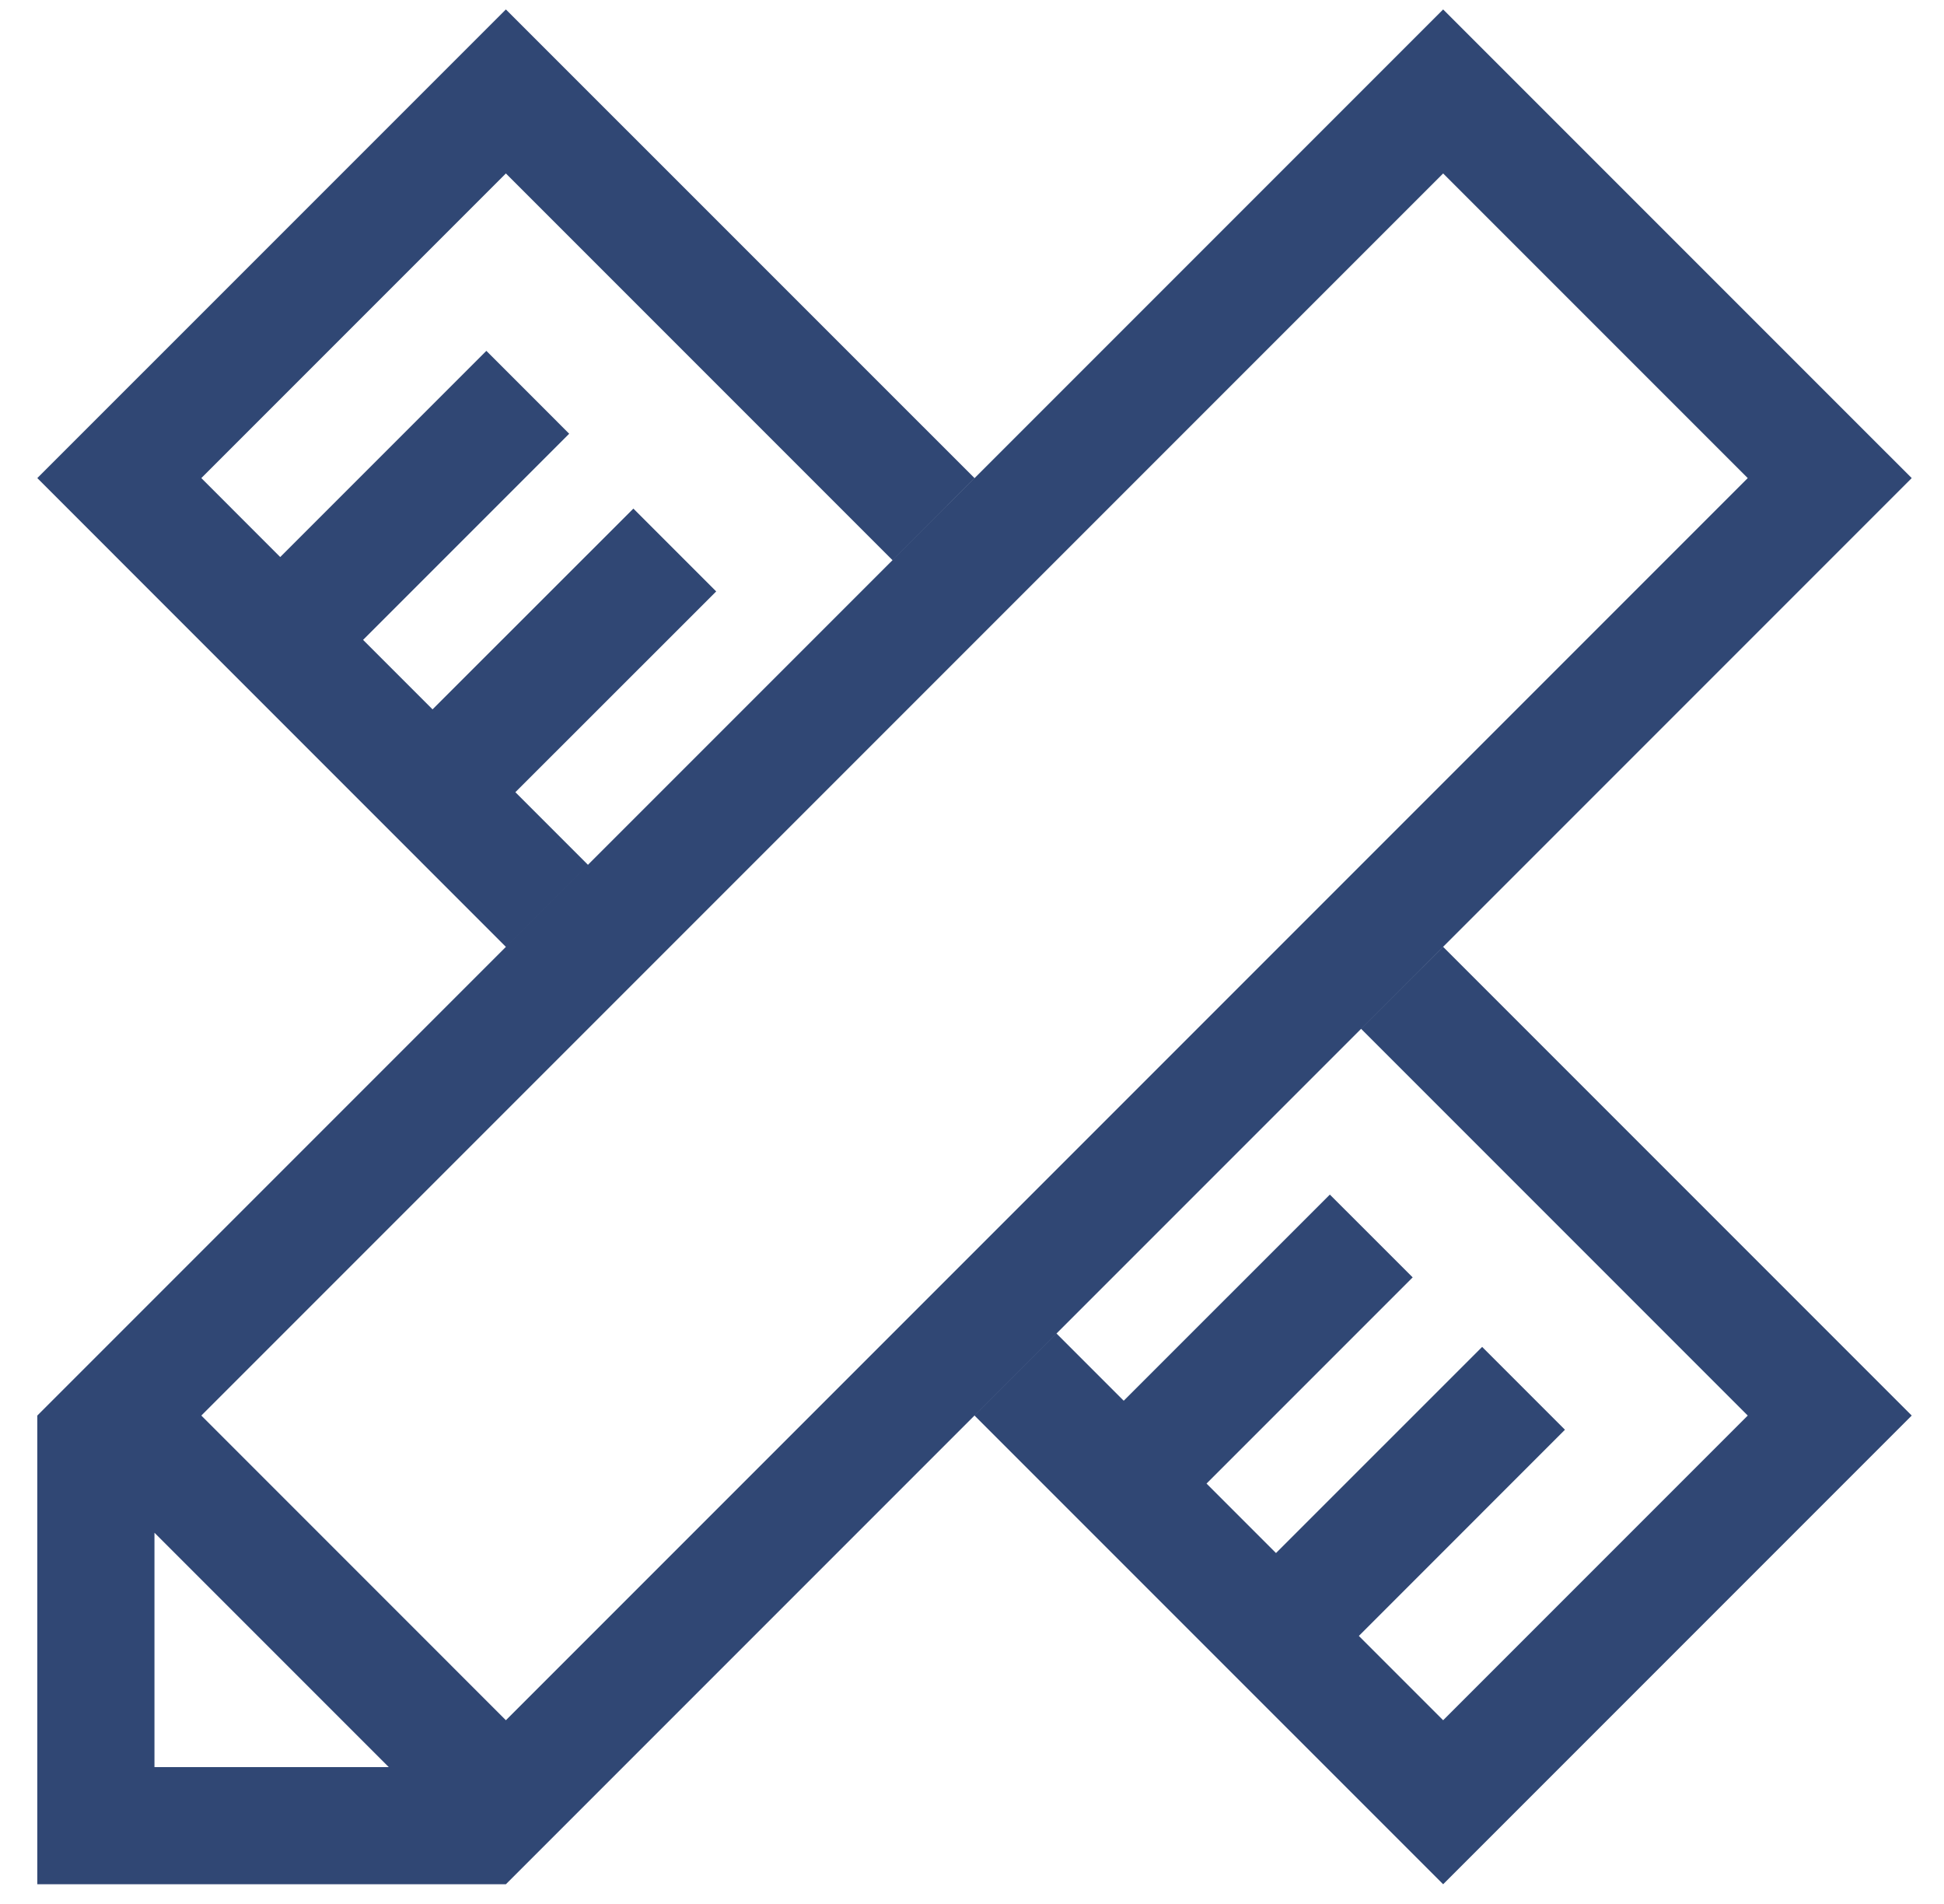 <svg 
 xmlns="http://www.w3.org/2000/svg"
 xmlns:xlink="http://www.w3.org/1999/xlink"
 width="48px" height="47px">
<path fill-rule="evenodd"  fill="rgb(48, 71, 116)"
 d="M3.814,46.514 L0.921,46.514 L0.921,43.622 L0.921,34.944 L35.633,0.233 L47.203,11.802 L12.491,46.514 L3.814,46.514 ZM3.814,43.622 L9.599,43.622 L3.814,37.837 L3.814,43.622 ZM43.154,11.802 L35.633,4.282 L4.971,34.944 L12.491,42.465 L43.154,11.802 ZM12.491,4.282 L4.971,11.802 L6.919,13.751 L12.009,8.661 L14.054,10.707 L8.965,15.796 L10.680,17.511 L15.639,12.555 L17.684,14.600 L12.725,19.556 L14.517,21.348 L12.491,23.374 L0.921,11.802 L12.491,0.233 L24.062,11.802 L22.037,13.828 L12.491,4.282 ZM27.746,34.578 L32.836,29.489 L34.881,31.533 L29.791,36.623 L31.506,38.338 L36.596,33.249 L38.641,35.294 L33.552,40.384 L35.633,42.465 L43.154,34.944 L33.608,25.398 L35.633,23.374 L47.203,34.944 L35.633,46.514 L24.062,34.944 L26.087,32.919 L27.746,34.578 Z"/>
</svg>